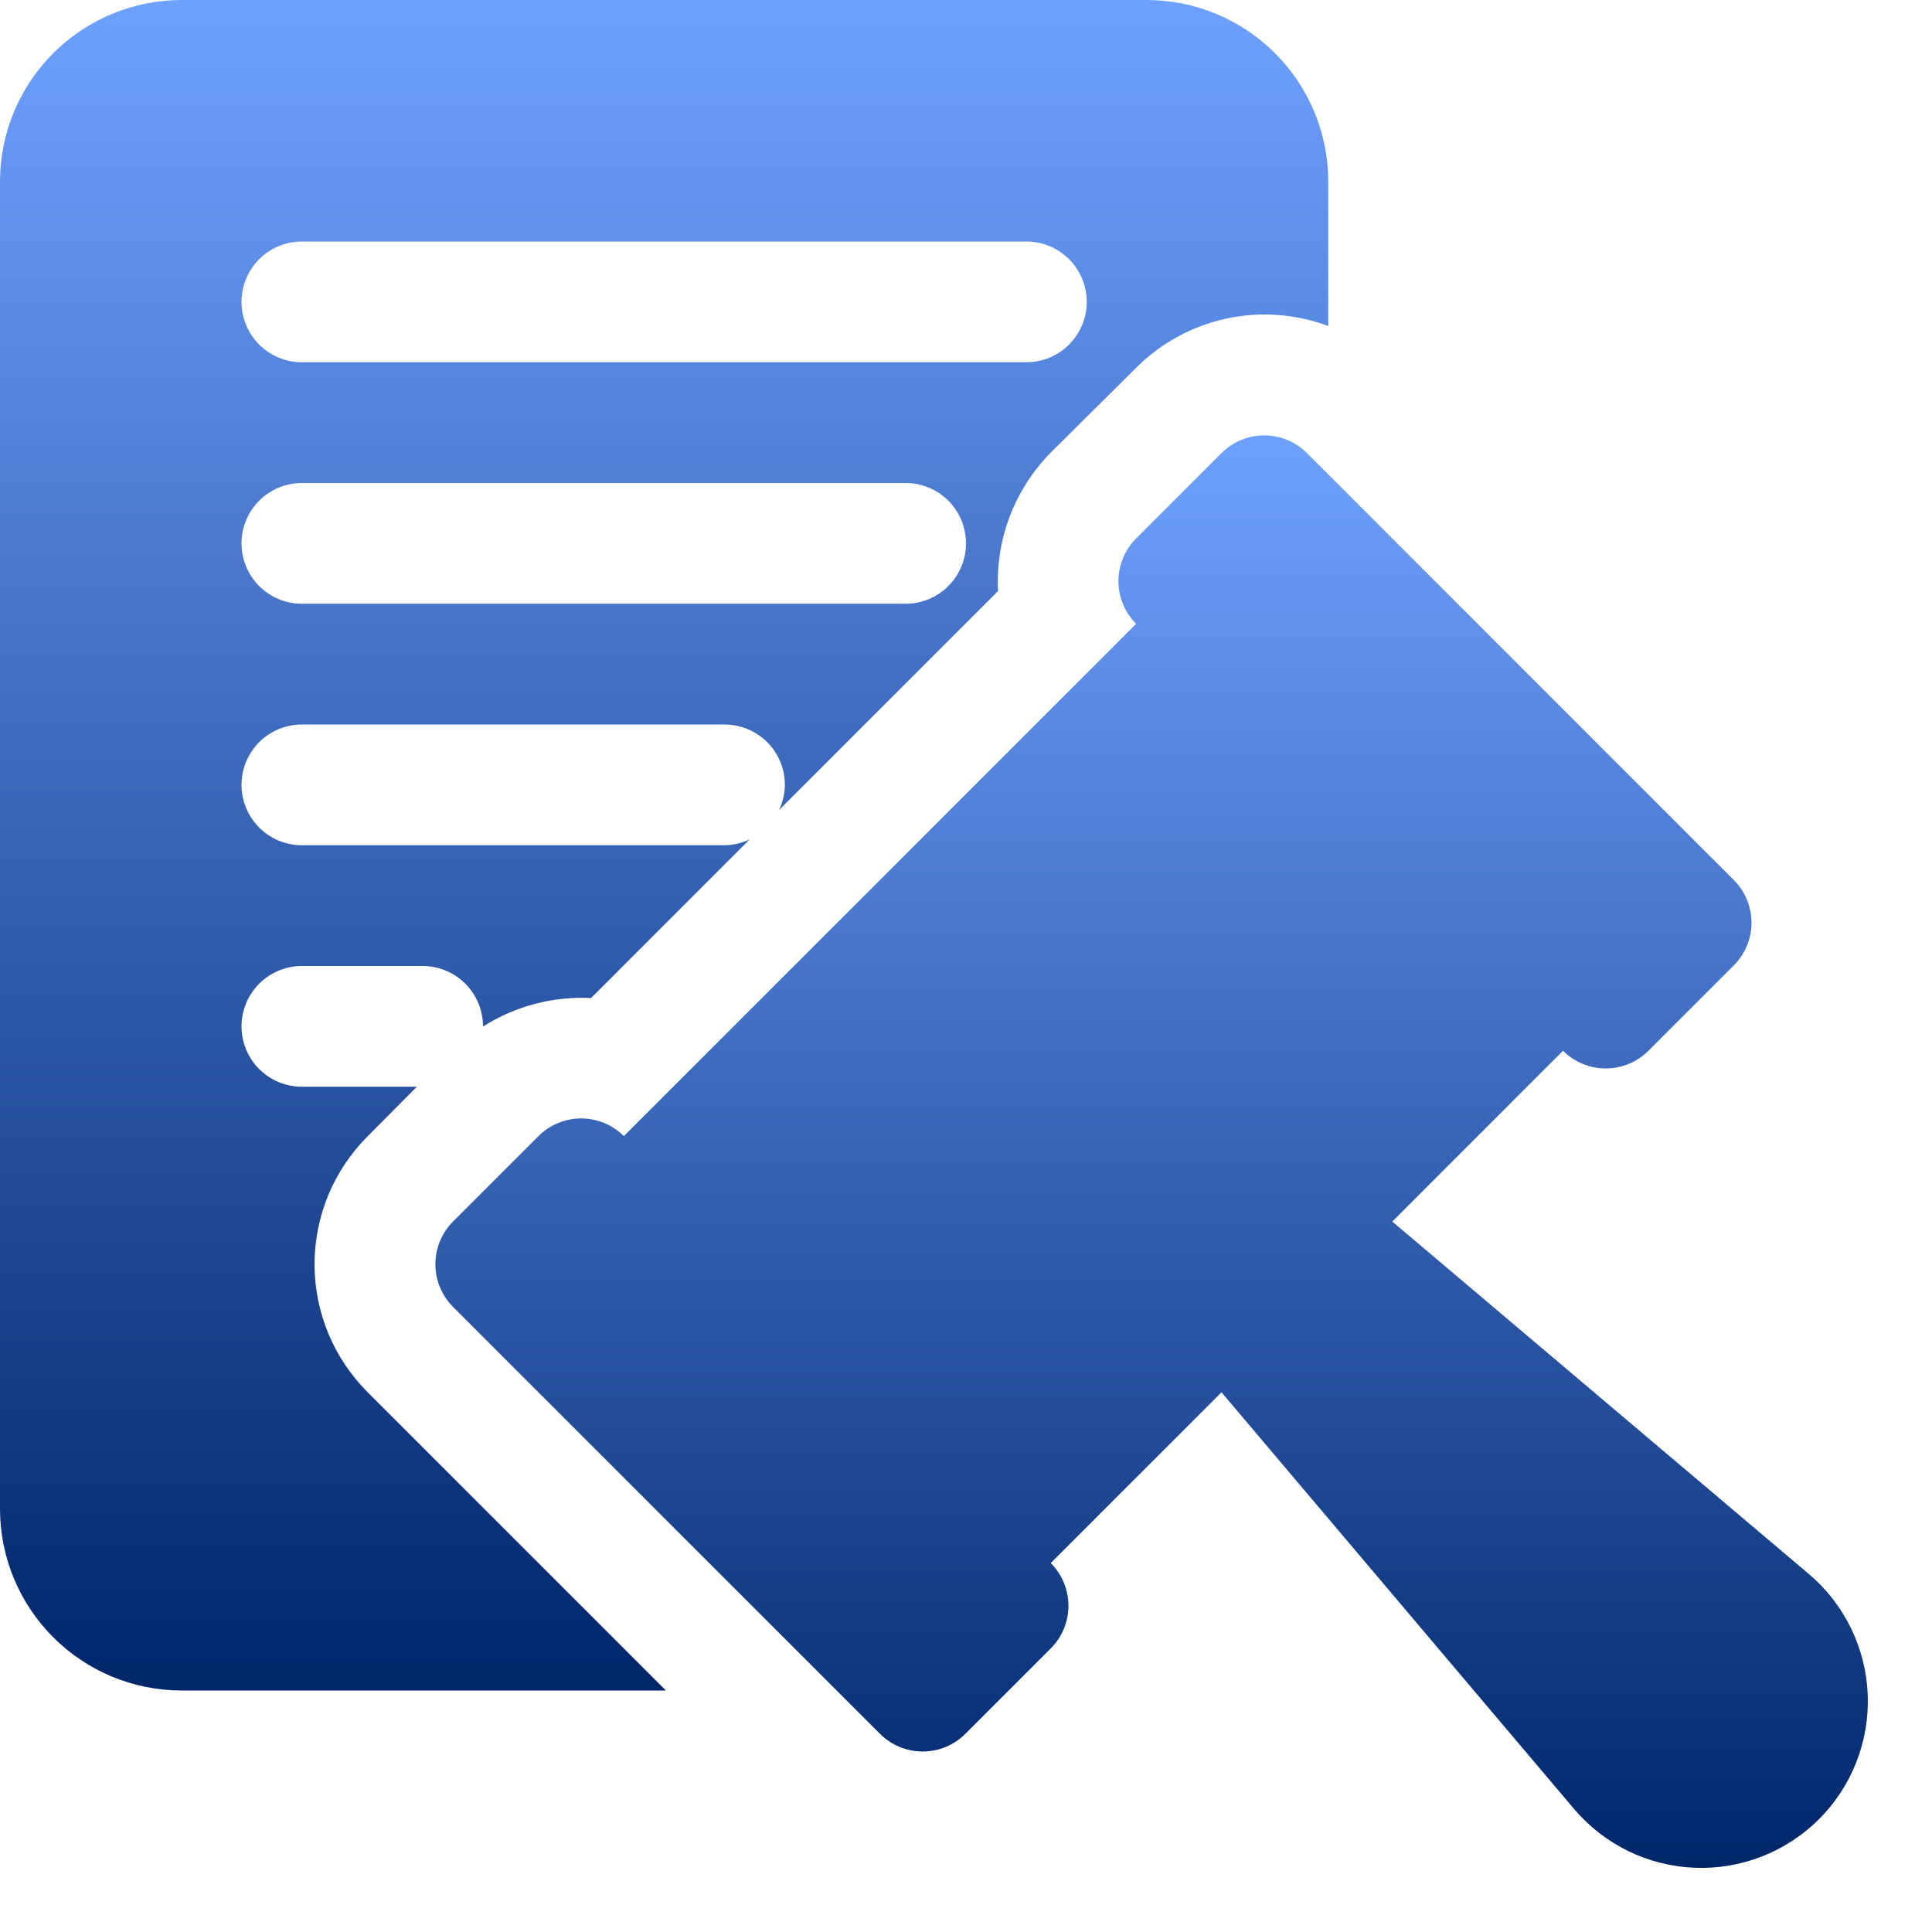 <svg xmlns="http://www.w3.org/2000/svg" width="40" height="40" viewBox="0 0 40 40" fill="none"><path d="M37.454 32.591L28.826 25.291L32.361 21.755C32.596 21.99 32.914 22.121 33.245 22.121C33.577 22.121 33.895 21.99 34.129 21.755L35.897 19.987C36.131 19.753 36.263 19.435 36.263 19.104C36.263 18.772 36.131 18.454 35.897 18.22L27.058 9.38C26.824 9.146 26.506 9.014 26.174 9.014C25.843 9.014 25.525 9.146 25.29 9.38L23.523 11.148C23.406 11.264 23.314 11.402 23.252 11.554C23.189 11.705 23.156 11.868 23.156 12.032C23.156 12.196 23.189 12.359 23.252 12.51C23.314 12.662 23.406 12.8 23.523 12.916L12.916 23.522C12.8 23.406 12.662 23.314 12.511 23.251C12.359 23.189 12.196 23.156 12.032 23.156C11.868 23.156 11.705 23.189 11.554 23.251C11.402 23.314 11.264 23.406 11.148 23.522L9.38 25.29C9.146 25.525 9.014 25.843 9.014 26.174C9.014 26.506 9.146 26.823 9.38 27.058L18.219 35.897C18.454 36.131 18.772 36.263 19.103 36.263C19.435 36.263 19.753 36.131 19.987 35.897L21.755 34.129C21.989 33.895 22.121 33.577 22.121 33.245C22.121 32.914 21.989 32.596 21.755 32.361L25.29 28.826L32.59 37.453C32.899 37.817 33.279 38.113 33.708 38.323C34.136 38.532 34.604 38.65 35.08 38.67C35.557 38.69 36.032 38.61 36.477 38.437C36.921 38.263 37.324 38 37.662 37.663C37.999 37.325 38.263 36.922 38.436 36.477C38.609 36.033 38.689 35.557 38.669 35.081C38.65 34.604 38.531 34.137 38.322 33.709C38.113 33.28 37.818 32.899 37.454 32.591Z" fill="url(#paint0_linear_10_460)"></path><path d="M23.75 0H3.75C2.756 0.003 1.804 0.399 1.102 1.102C0.399 1.804 0.003 2.756 0 3.75L0 31.25C0.003 32.244 0.399 33.196 1.102 33.898C1.804 34.601 2.756 34.997 3.75 35H13.787L7.612 28.825C7.264 28.477 6.987 28.064 6.798 27.61C6.61 27.155 6.512 26.667 6.512 26.175C6.512 25.683 6.61 25.195 6.798 24.74C6.987 24.286 7.264 23.873 7.612 23.525L8.63 22.5H6.25C5.918 22.5 5.601 22.368 5.366 22.134C5.132 21.899 5 21.581 5 21.25C5 20.919 5.132 20.601 5.366 20.366C5.601 20.132 5.918 20 6.25 20H8.75C9.082 20 9.399 20.132 9.634 20.366C9.868 20.601 10 20.919 10 21.25L9.999 21.254C10.666 20.831 11.448 20.624 12.238 20.663L15.522 17.378C15.359 17.456 15.181 17.498 15 17.5H6.25C5.918 17.5 5.601 17.368 5.366 17.134C5.132 16.899 5 16.581 5 16.25C5 15.918 5.132 15.601 5.366 15.366C5.601 15.132 5.918 15 6.25 15H15C15.332 15 15.649 15.132 15.884 15.366C16.118 15.601 16.25 15.918 16.25 16.25C16.248 16.431 16.206 16.609 16.128 16.772L20.663 12.238C20.636 11.711 20.719 11.185 20.906 10.692C21.093 10.2 21.381 9.751 21.75 9.375L23.525 7.612C24.035 7.102 24.681 6.75 25.386 6.597C26.09 6.444 26.825 6.497 27.5 6.75V3.75C27.497 2.756 27.101 1.804 26.398 1.102C25.696 0.399 24.744 0.003 23.75 0ZM18.75 12.5H6.25C5.918 12.5 5.601 12.368 5.366 12.134C5.132 11.899 5 11.582 5 11.25C5 10.918 5.132 10.601 5.366 10.366C5.601 10.132 5.918 10 6.25 10H18.75C19.081 10 19.399 10.132 19.634 10.366C19.868 10.601 20 10.918 20 11.25C20 11.582 19.868 11.899 19.634 12.134C19.399 12.368 19.081 12.5 18.75 12.5ZM21.25 7.5H6.25C5.918 7.5 5.601 7.368 5.366 7.134C5.132 6.899 5 6.582 5 6.25C5 5.918 5.132 5.601 5.366 5.366C5.601 5.132 5.918 5 6.25 5H21.25C21.581 5 21.899 5.132 22.134 5.366C22.368 5.601 22.5 5.918 22.5 6.25C22.5 6.582 22.368 6.899 22.134 7.134C21.899 7.368 21.581 7.5 21.25 7.5Z" fill="url(#paint1_linear_10_460)"></path><defs><linearGradient id="paint0_linear_10_460" x1="23.843" y1="9.014" x2="23.843" y2="38.673" gradientUnits="userSpaceOnUse"><stop stop-color="#6EA1FF"></stop><stop offset="1" stop-color="#00266A"></stop></linearGradient><linearGradient id="paint1_linear_10_460" x1="13.75" y1="0" x2="13.75" y2="35" gradientUnits="userSpaceOnUse"><stop stop-color="#6EA1FF"></stop><stop offset="1" stop-color="#00266A"></stop></linearGradient></defs></svg>